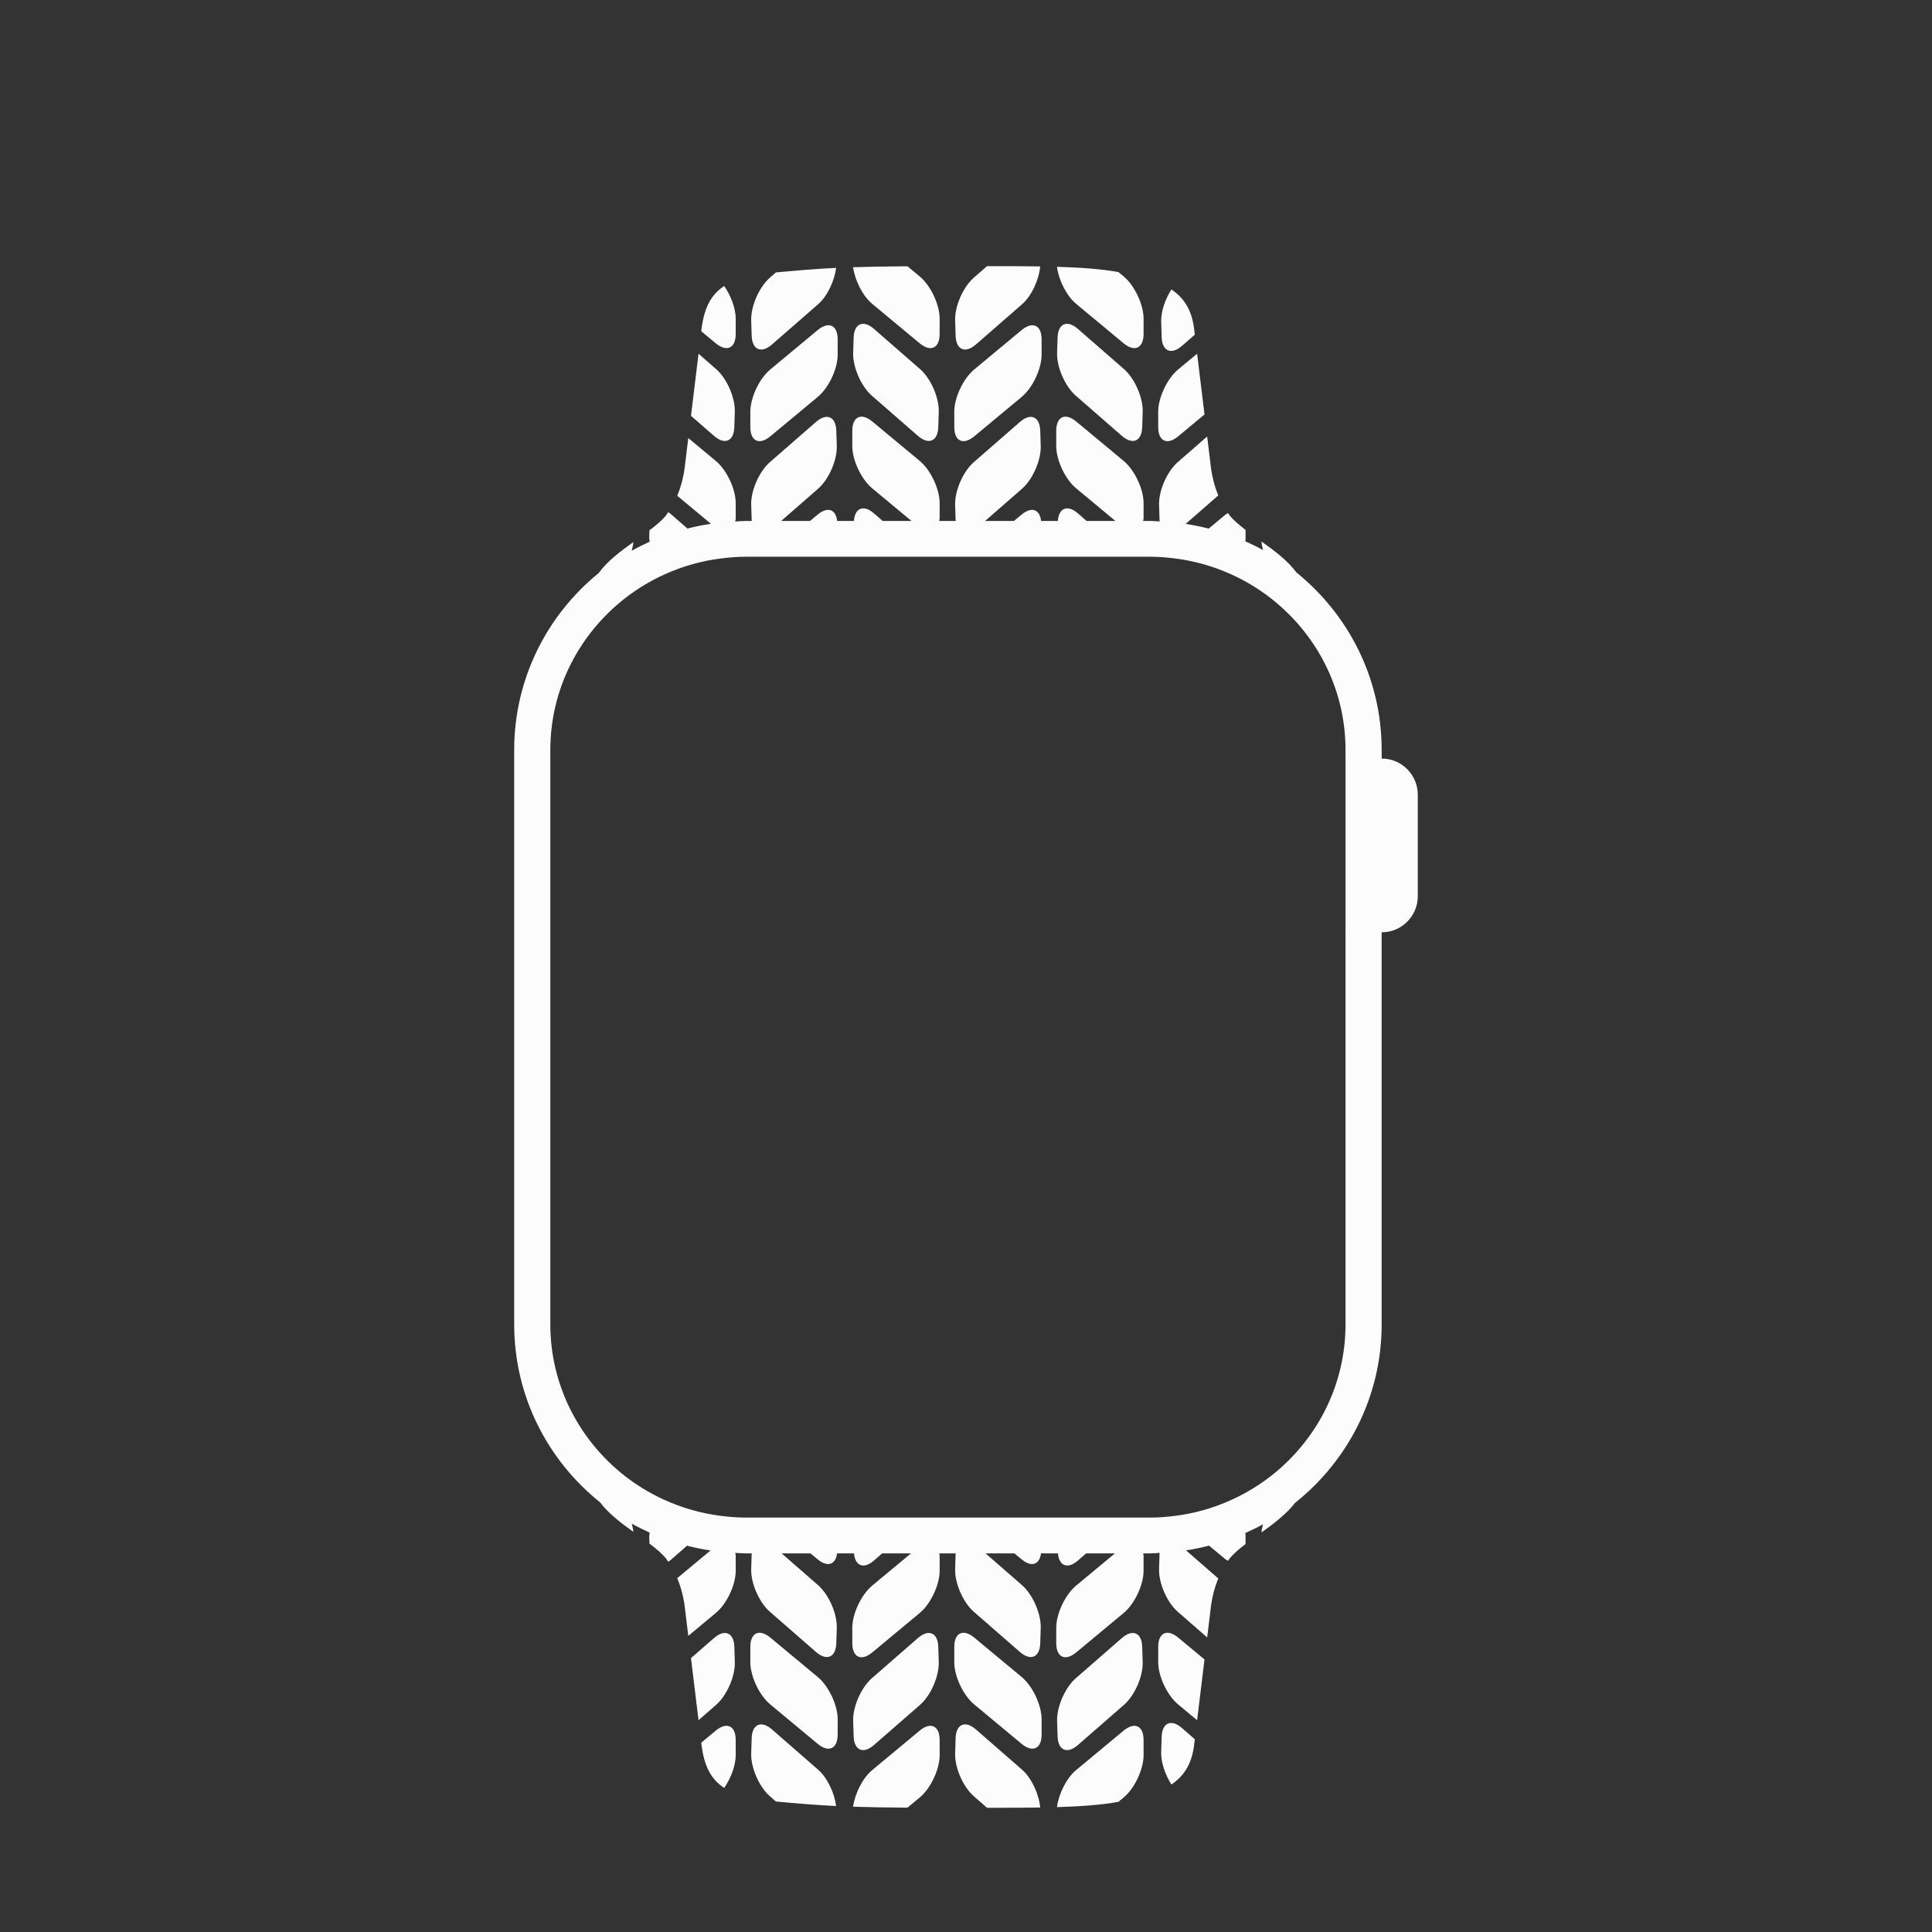 <svg width="511" height="511" viewBox="0 0 511 511" fill="none" xmlns="http://www.w3.org/2000/svg">
<rect x="0" y="0" width="511" height="511" fill="#333333" stroke="none"/>
<g clip-path="url(#clip0_2282_405)">
<g clip-path="url(#clip1_2282_405)">
<path d="M248.527 460.176L248.532 464.22C248.536 467.967 246.168 473.004 243.269 475.413L240.023 478.11C234.142 478.075 229.562 477.99 225.634 477.861C226.126 474.357 228.154 470.284 230.688 468.177L243.245 457.744C246.146 455.334 248.522 456.429 248.527 460.176ZM231.165 461.543L243.346 450.919C246.187 448.441 248.413 443.35 248.295 439.605L248.166 435.56C248.046 431.815 245.625 430.778 242.784 433.254L230.603 443.878C227.763 446.355 225.536 451.447 225.655 455.192L225.784 459.236C225.903 462.982 228.325 464.02 231.165 461.543ZM248.431 410.855H240.953L230.689 419.383C227.789 421.792 225.421 426.83 225.426 430.577L225.431 434.62C225.436 438.368 227.812 439.462 230.712 437.052L243.269 426.619C246.168 424.209 248.536 419.172 248.532 415.425L248.527 411.382C248.527 411.167 248.447 411.052 248.431 410.855ZM231.165 412.749L233.336 410.855H225.873C226.181 414.197 228.453 415.114 231.165 412.749ZM221.402 410.855H214.368L216.276 412.44C218.909 414.628 221.016 413.807 221.402 410.855ZM203.633 426.306L215.815 436.929C218.656 439.407 221.077 438.37 221.196 434.623L221.324 430.579C221.443 426.833 219.217 421.742 216.377 419.265L206.733 410.855H198.834C198.832 410.892 198.815 410.909 198.814 410.947L198.686 414.992C198.566 418.738 200.793 423.829 203.633 426.306ZM203.743 433.131C200.844 430.722 198.467 431.817 198.461 435.564L198.456 439.607C198.452 443.355 200.82 448.392 203.719 450.801L216.276 461.235C219.176 463.644 221.552 462.549 221.557 458.802L221.563 454.759C221.568 451.011 219.2 445.974 216.3 443.565L203.743 433.131ZM204.195 457.435C201.355 454.957 198.933 455.994 198.814 459.741L198.686 463.785C198.566 467.531 200.793 472.622 203.633 475.099L205.218 476.482C211.072 477.02 215.605 477.415 221.142 477.683C220.706 474.207 218.817 470.187 216.377 468.059L204.195 457.435ZM189.307 457.743L185.478 460.924L185.599 461.923C186.331 467.23 188.094 470.644 191.544 472.889C193.332 470.309 194.596 466.936 194.592 464.22L194.587 460.176C194.583 456.429 192.206 455.334 189.307 457.743ZM194.355 439.605L194.226 435.56C194.107 431.815 191.686 430.778 188.845 433.254L182.761 438.56L184.756 454.975L189.408 450.919C192.248 448.441 194.475 443.35 194.355 439.605ZM194.467 410.72C192.256 410.623 190.078 410.414 187.934 410.091L179.126 417.408C180.291 420.22 180.965 423.191 181.247 426.098L182.047 432.671L189.331 426.619C192.231 424.209 194.599 419.172 194.594 415.425L194.589 411.382C194.588 411.113 194.492 410.961 194.467 410.72ZM171.828 405.362C171.804 405.704 171.706 406.075 171.716 406.399L171.775 408.263C173.548 409.602 175.124 410.923 176.203 412.268C176.402 412.517 176.532 412.799 176.717 413.054C176.892 412.927 177.047 412.905 177.227 412.749L181.722 408.828C178.297 407.943 174.991 406.791 171.828 405.362ZM158.723 397.365C160.923 400.276 164.226 402.813 167.515 405.167C167.46 404.47 167.28 403.729 167.098 402.991C164.148 401.337 161.343 399.464 158.723 397.365ZM333.649 405.327C336.955 402.966 340.28 400.418 342.531 397.501C339.871 399.617 337.031 401.518 334.033 403.176C333.864 403.905 333.699 404.636 333.649 405.327ZM319.785 408.811L324.154 412.441C324.391 412.638 324.594 412.67 324.822 412.821C324.955 412.642 325.043 412.443 325.184 412.268C326.227 410.966 327.736 409.687 329.437 408.392L329.44 405.965C329.44 405.811 329.38 405.633 329.372 405.475C326.305 406.847 323.099 407.951 319.785 408.811ZM306.739 410.731C306.734 410.816 306.695 410.859 306.692 410.947L306.564 414.991C306.444 418.737 308.672 423.828 311.512 426.305L319.29 433.088L320.139 426.098C320.418 423.22 321.084 420.281 322.224 417.493L313.701 410.06C311.418 410.412 309.098 410.637 306.739 410.731ZM306.34 435.563L306.334 439.606C306.33 443.354 308.698 448.391 311.597 450.8L316.63 454.982L318.582 438.914L311.621 433.131C308.721 430.721 306.345 431.816 306.34 435.563ZM307.251 459.371L307.122 463.415C307.037 466.075 308.167 469.384 309.829 471.984C313.018 469.844 315.118 466.76 315.786 461.923L316.018 460.019L312.632 457.066C309.791 454.588 307.37 455.625 307.251 459.371ZM297.185 457.743L284.628 468.176C282.068 470.304 280.022 474.442 279.559 477.97C285.999 477.781 291.292 477.383 295.801 476.583L297.209 475.412C300.109 473.003 302.477 467.966 302.472 464.219L302.466 460.175C302.461 456.429 300.084 455.334 297.185 457.743ZM285.104 461.543L297.286 450.919C300.127 448.441 302.353 443.35 302.234 439.605L302.106 435.56C301.986 431.815 299.565 430.778 296.725 433.254L284.543 443.878C281.703 446.355 279.476 451.447 279.595 455.192L279.724 459.236C279.843 462.982 282.264 464.02 285.104 461.543ZM302.37 410.855H294.892L284.627 419.383C281.728 421.792 279.36 426.83 279.365 430.577L279.369 434.62C279.374 438.368 281.751 439.462 284.65 437.052L297.207 426.619C300.107 424.209 302.475 419.172 302.47 415.425L302.464 411.382C302.465 411.167 302.386 411.052 302.37 410.855ZM285.104 412.749L287.276 410.855H279.812C280.12 414.197 282.391 415.114 285.104 412.749ZM275.342 410.855H268.308L270.216 412.44C272.848 414.628 274.955 413.807 275.342 410.855ZM257.573 426.306L269.754 436.929C272.594 439.407 275.016 438.37 275.135 434.623L275.264 430.579C275.384 426.833 273.156 421.742 270.316 419.265L260.673 410.855H252.773C252.771 410.892 252.753 410.909 252.752 410.947L252.624 414.991C252.506 418.738 254.732 423.829 257.573 426.306ZM257.683 433.131C254.783 430.722 252.406 431.817 252.402 435.564L252.396 439.607C252.391 443.355 254.759 448.392 257.659 450.801L270.216 461.235C273.115 463.644 275.492 462.549 275.497 458.802L275.502 454.759C275.507 451.011 273.139 445.974 270.24 443.565L257.683 433.131ZM258.135 457.435C255.294 454.957 252.872 455.994 252.753 459.741L252.625 463.785C252.506 467.531 254.732 472.622 257.573 475.099L261.067 478.147C266.268 478.152 270.936 478.138 275.124 478.072C274.795 474.514 272.849 470.267 270.316 468.059L258.135 457.435ZM240.024 70.428C234.144 70.463 229.563 70.548 225.635 70.677C226.127 74.181 228.155 78.256 230.689 80.361L243.246 90.795C246.146 93.204 248.522 92.109 248.527 88.362L248.532 84.319C248.536 80.571 246.168 75.534 243.269 73.125L240.024 70.428ZM242.784 115.283C245.625 117.761 248.046 116.723 248.166 112.977L248.295 108.933C248.414 105.187 246.187 100.096 243.346 97.619L231.165 86.996C228.325 84.518 225.903 85.555 225.785 89.301L225.656 93.345C225.536 97.091 227.764 102.182 230.604 104.659L242.784 115.283ZM230.713 111.485C227.813 109.076 225.437 110.17 225.432 113.918L225.427 117.961C225.422 121.709 227.789 126.746 230.69 129.155L241.084 137.792H248.412C248.434 137.558 248.528 137.414 248.528 137.156L248.533 133.112C248.537 129.365 246.169 124.328 243.27 121.919L230.713 111.485ZM231.165 135.789C228.419 133.394 226.111 134.345 225.85 137.791H233.461L231.165 135.789ZM216.276 136.097L214.237 137.791H221.422C221.079 134.742 218.944 133.882 216.276 136.097ZM215.815 111.608L203.633 122.232C200.793 124.709 198.566 129.8 198.686 133.546L198.814 137.59C198.816 137.673 198.852 137.711 198.857 137.791H206.609L216.377 129.272C219.217 126.795 221.443 121.704 221.324 117.959L221.196 113.914C221.077 110.169 218.656 109.131 215.815 111.608ZM216.276 87.304L203.719 97.737C200.82 100.146 198.452 105.184 198.456 108.931L198.461 112.974C198.466 116.722 200.843 117.817 203.743 115.407L216.3 104.973C219.2 102.564 221.568 97.527 221.563 93.78L221.557 89.736C221.552 85.989 219.176 84.895 216.276 87.304ZM204.195 91.103L216.377 80.48C218.816 78.351 220.706 74.331 221.142 70.856C215.605 71.124 211.072 71.518 205.218 72.056L203.633 73.438C200.793 75.915 198.566 81.007 198.686 84.753L198.814 88.797C198.933 92.542 201.355 93.58 204.195 91.103ZM185.6 86.614L185.479 87.614L189.307 90.794C192.206 93.203 194.583 92.109 194.587 88.361L194.593 84.319C194.597 81.603 193.333 78.229 191.545 75.65C188.095 77.894 186.332 81.308 185.6 86.614ZM194.226 112.977L194.355 108.933C194.475 105.187 192.247 100.096 189.407 97.619L184.756 93.562L182.762 109.977L188.846 115.283C191.686 117.761 194.108 116.723 194.226 112.977ZM182.047 115.865L181.247 122.439C180.965 125.347 180.29 128.318 179.126 131.129L188.045 138.539C190.147 138.226 192.28 138.023 194.447 137.927C194.479 137.651 194.587 137.469 194.588 137.154L194.593 133.111C194.598 129.363 192.23 124.326 189.33 121.917L182.047 115.865ZM181.818 139.793L177.227 135.789C177.048 135.632 176.892 135.612 176.717 135.484C176.532 135.739 176.402 136.021 176.203 136.27C175.125 137.616 173.548 138.936 171.775 140.275L171.716 142.139C171.705 142.495 171.81 142.902 171.839 143.28C175.029 141.839 178.363 140.68 181.818 139.793ZM158.429 151.482V151.501C161.122 149.315 164.025 147.381 167.075 145.671C167.275 144.89 167.457 144.108 167.515 143.372C164.103 145.813 160.619 148.43 158.429 151.482ZM342.891 151.411C340.648 148.326 337.104 145.678 333.649 143.21C333.702 143.94 333.87 144.713 334.055 145.483C337.177 147.21 340.138 149.188 342.891 151.411ZM325.185 136.27C325.044 136.095 324.956 135.896 324.823 135.717C324.595 135.867 324.391 135.9 324.155 136.097L319.687 139.81C323.031 140.672 326.265 141.782 329.361 143.165C329.372 142.974 329.442 142.759 329.442 142.574L329.439 140.146C327.737 138.851 326.228 137.572 325.185 136.27ZM306.564 133.546L306.692 137.59C306.696 137.724 306.752 137.79 306.762 137.916C309.076 138.01 311.353 138.228 313.594 138.569L322.223 131.043C321.083 128.255 320.417 125.316 320.138 122.438L319.288 115.447L311.511 122.231C308.672 124.709 306.445 129.8 306.564 133.546ZM311.621 115.407L318.582 109.624L316.63 93.555L311.597 97.737C308.698 100.146 306.33 105.184 306.334 108.931L306.34 112.974C306.345 116.722 308.721 117.817 311.621 115.407ZM312.632 91.473L316.018 88.519L315.786 86.615C315.118 81.778 313.018 78.693 309.829 76.553C308.167 79.153 307.036 82.462 307.121 85.123L307.25 89.168C307.37 92.912 309.791 93.95 312.632 91.473ZM295.801 71.954C291.292 71.155 285.999 70.755 279.559 70.566C280.022 74.095 282.068 78.233 284.628 80.36L297.185 90.794C300.085 93.203 302.462 92.109 302.466 88.361L302.472 84.318C302.477 80.57 300.109 75.533 297.209 73.124L295.801 71.954ZM296.724 115.283C299.564 117.761 301.985 116.723 302.105 112.977L302.233 108.933C302.353 105.187 300.126 100.096 297.285 97.619L285.103 86.995C282.263 84.517 279.842 85.555 279.722 89.301L279.593 93.345C279.474 97.091 281.701 102.182 284.541 104.659L296.724 115.283ZM284.651 111.485C281.752 109.076 279.375 110.17 279.37 113.918L279.366 117.961C279.361 121.709 281.729 126.746 284.628 129.155L295.023 137.792H302.351C302.373 137.558 302.466 137.414 302.466 137.156L302.472 133.112C302.477 129.365 300.109 124.328 297.209 121.919L284.651 111.485ZM285.104 135.789C282.359 133.394 280.05 134.345 279.789 137.791H287.401L285.104 135.789ZM270.215 136.097L268.176 137.791H275.361C275.018 134.742 272.882 133.882 270.215 136.097ZM269.754 111.608L257.573 122.232C254.732 124.709 252.506 129.8 252.625 133.546L252.753 137.59C252.755 137.673 252.792 137.711 252.796 137.791H260.549L270.316 129.272C273.156 126.795 275.383 121.704 275.264 117.959L275.135 113.914C275.016 110.169 272.594 109.131 269.754 111.608ZM270.215 87.304L257.658 97.737C254.758 100.146 252.39 105.184 252.395 108.931L252.401 112.974C252.405 116.722 254.782 117.817 257.682 115.407L270.239 104.973C273.138 102.564 275.506 97.527 275.501 93.78L275.496 89.736C275.492 85.989 273.115 84.895 270.215 87.304ZM258.135 91.103L270.316 80.48C272.849 78.271 274.795 74.023 275.124 70.466C270.937 70.4 266.27 70.385 261.068 70.391L257.572 73.439C254.731 75.916 252.505 81.007 252.624 84.753L252.752 88.797C252.873 92.542 255.294 93.58 258.135 91.103ZM374.996 237.034C374.996 242.312 370.718 246.59 365.44 246.59V246.59V350.293C365.44 369.393 356.487 386.402 342.531 397.501C339.871 399.617 337.031 401.518 334.033 403.176C332.522 404.013 330.961 404.767 329.374 405.475C326.305 406.847 323.098 407.951 319.785 408.811C317.794 409.328 315.767 409.744 313.702 410.061C311.419 410.412 309.098 410.638 306.739 410.731C305.908 410.764 305.094 410.855 304.256 410.855H198.834H197.184C196.267 410.855 195.374 410.759 194.467 410.72C192.256 410.623 190.078 410.414 187.934 410.091C185.825 409.773 183.754 409.353 181.722 408.828C178.297 407.943 174.991 406.791 171.828 405.362C170.214 404.632 168.633 403.853 167.098 402.991C164.148 401.337 161.343 399.464 158.723 397.365C144.871 386.261 136 369.311 136 350.293V198.354C136 179.468 144.74 162.608 158.429 151.501C161.122 149.315 164.025 147.381 167.075 145.671C168.621 144.803 170.213 144.014 171.839 143.28C175.029 141.839 178.364 140.68 181.819 139.794C183.856 139.272 185.932 138.855 188.046 138.54C190.148 138.227 192.281 138.024 194.448 137.928C195.361 137.888 196.26 137.791 197.184 137.791H198.857H304.256C305.102 137.791 305.924 137.883 306.762 137.916C309.076 138.01 311.353 138.228 313.594 138.569C315.661 138.883 317.693 139.296 319.686 139.809C323.03 140.672 326.264 141.782 329.36 143.164C330.96 143.879 332.532 144.64 334.055 145.483C337.177 147.21 340.138 149.188 342.891 151.411C356.646 162.518 365.44 179.414 365.44 198.354V200.636V200.636C370.718 200.636 374.996 204.915 374.996 210.193V237.034ZM355.88 246.59H355.876V200.637H355.88V198.355C355.88 182.077 348.124 167.586 336.108 158.222C332.95 155.761 329.497 153.67 325.811 151.984C321.063 149.813 315.942 148.327 310.553 147.675C308.484 147.424 306.393 147.255 304.257 147.255H197.184C194.931 147.255 192.727 147.448 190.549 147.726C185.219 148.407 180.154 149.897 175.458 152.066C171.837 153.739 168.44 155.801 165.333 158.222C153.316 167.586 145.56 182.077 145.56 198.354V350.292C145.56 366.505 153.252 380.948 165.186 390.317C168.314 392.772 171.738 394.856 175.39 396.549C180.08 398.723 185.14 400.218 190.465 400.908C192.67 401.193 194.902 401.391 197.184 401.391H304.256C306.422 401.391 308.543 401.215 310.639 400.958C316.022 400.296 321.138 398.806 325.879 396.629C329.596 394.922 333.077 392.809 336.254 390.316C348.188 380.948 355.88 366.505 355.88 350.293V246.59Z" fill="#FCFCFC"/>
</g>
</g>
<defs>
<clipPath id="clip0_2282_405">
<rect width="511" height="511" fill="white"/>
</clipPath>
<clipPath id="clip1_2282_405">
<rect width="239" height="511" fill="white" transform="translate(136 5)"/>
</clipPath>
</defs>
</svg>
